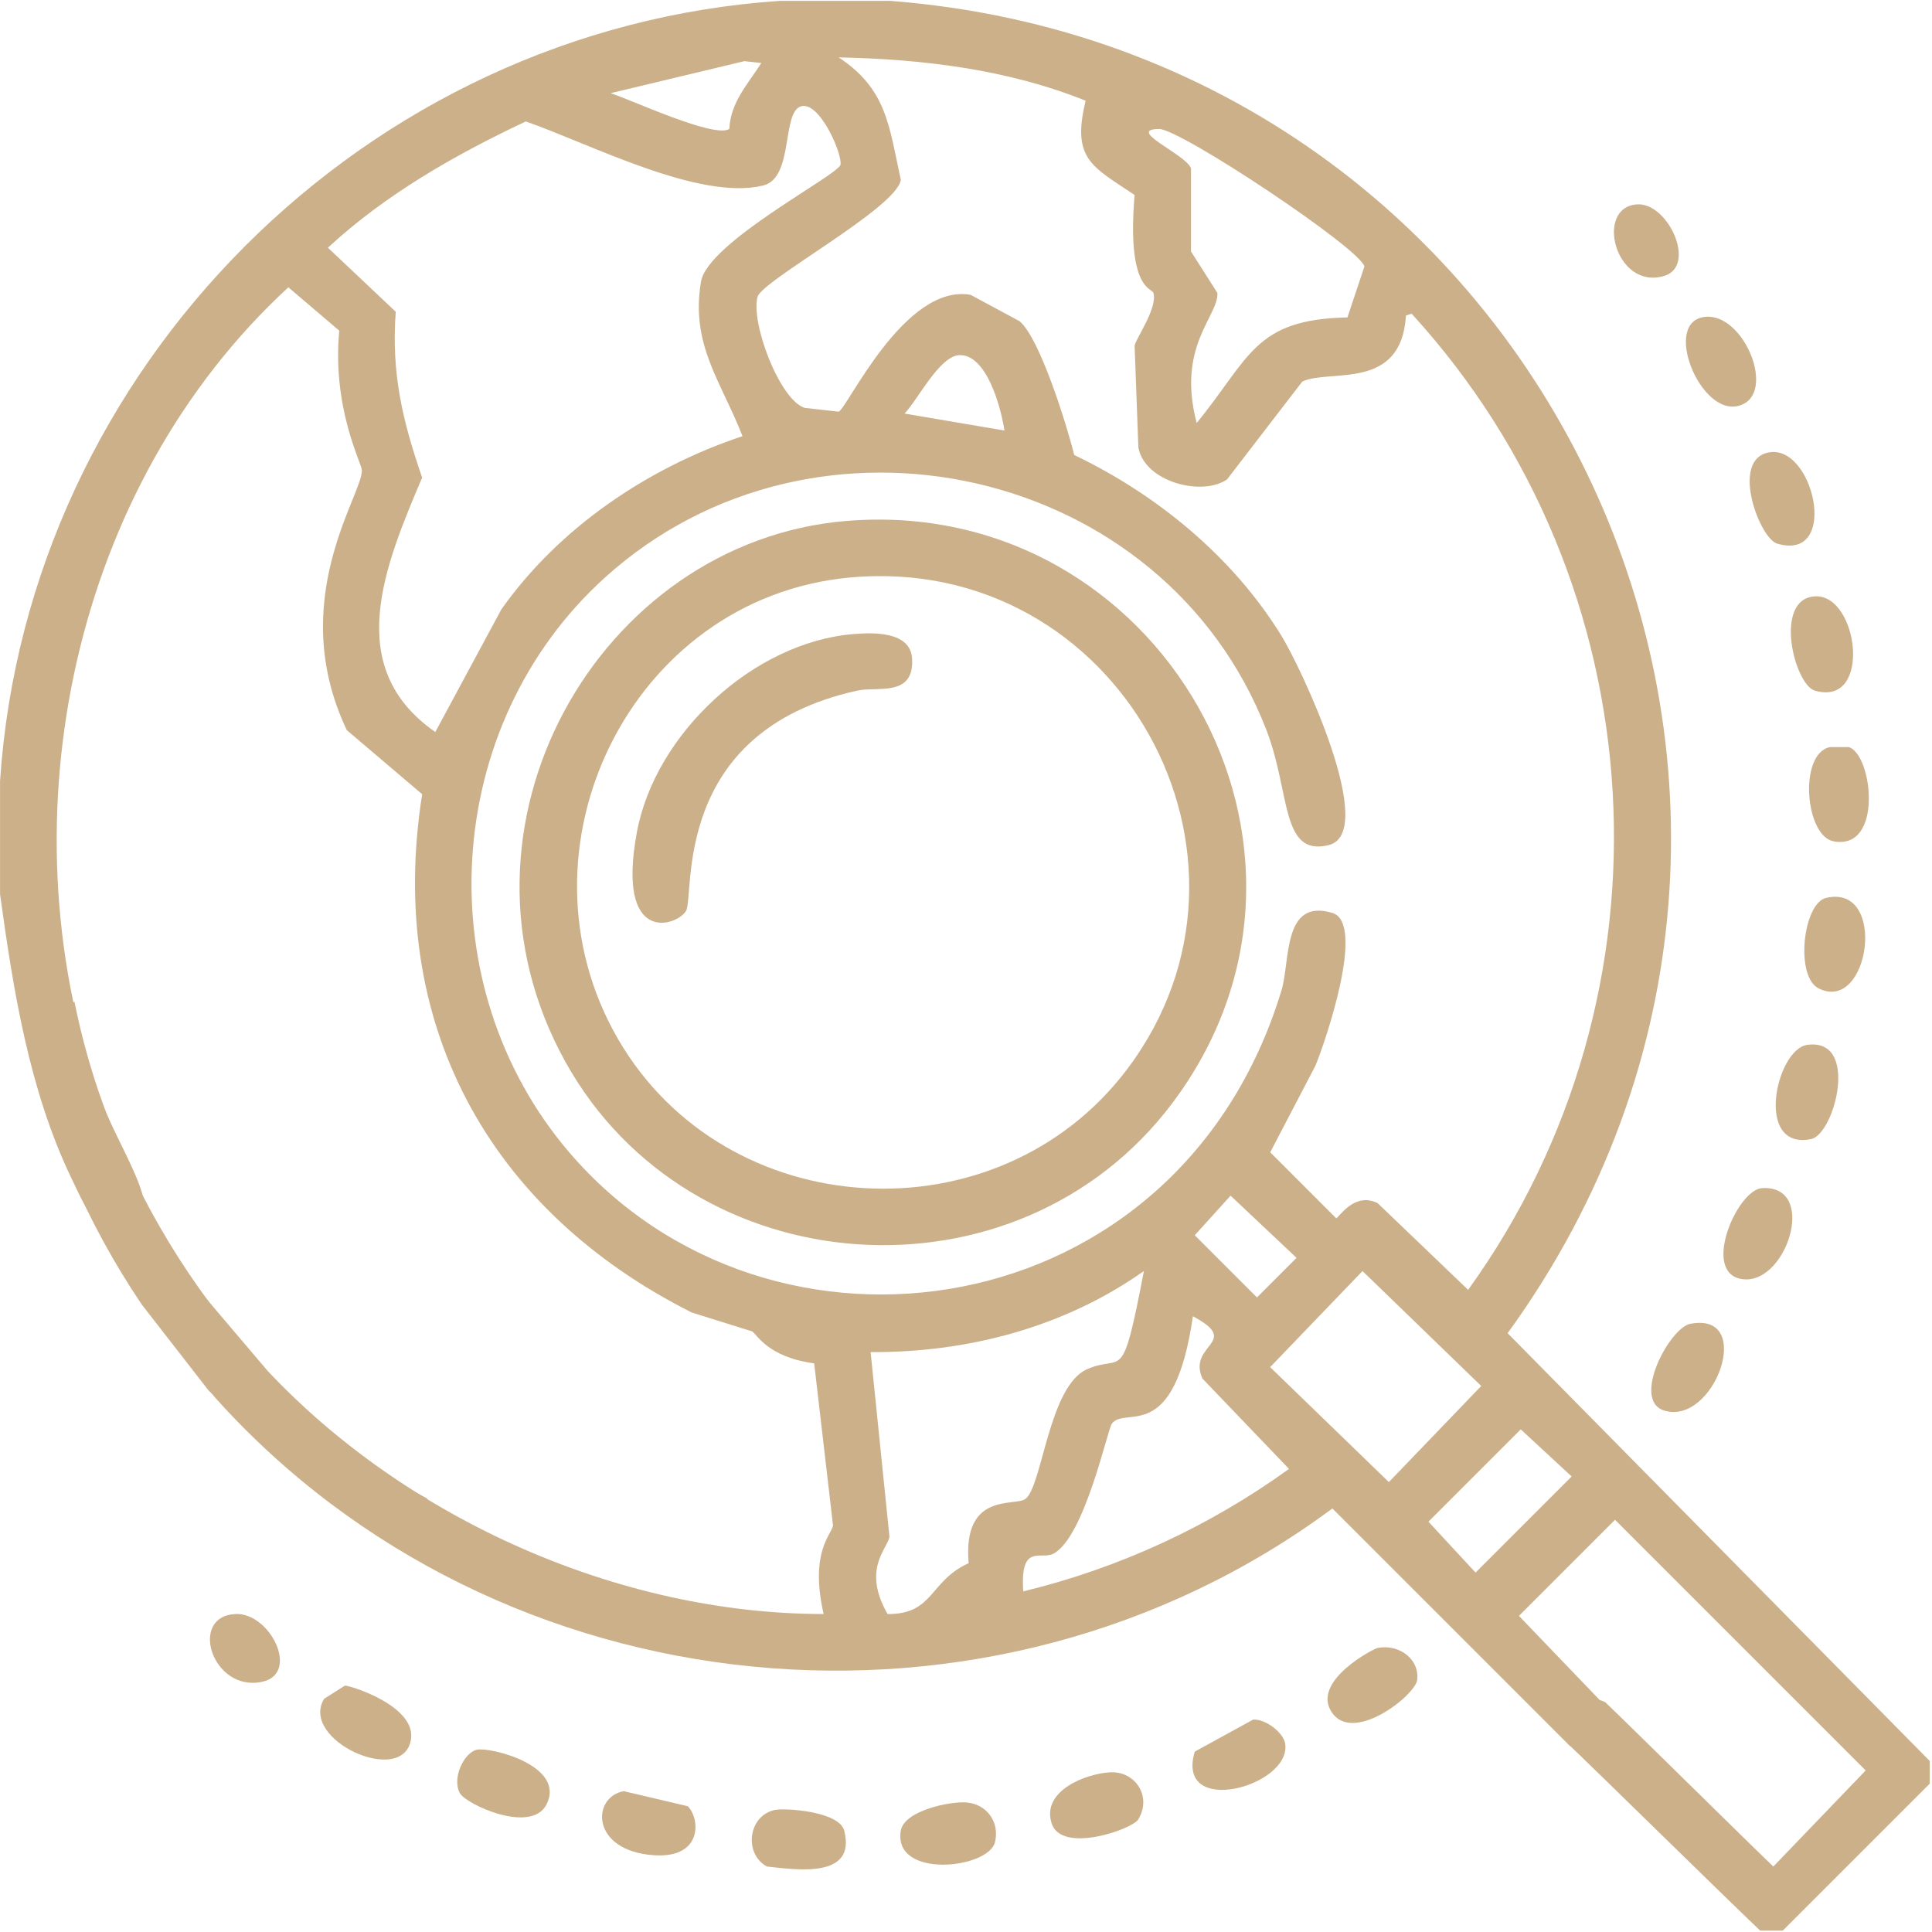 <svg width="497" height="497" viewBox="0 0 497 497" fill="none" xmlns="http://www.w3.org/2000/svg">
<path d="M228.822 0.21C398.182 13.15 488.292 204.35 387.832 342.96C424.032 379.64 460.232 416.33 496.422 453.01V458.83C483.822 471.43 471.212 484.04 458.612 496.64H452.792C442.772 487.11 411.802 456.62 401.782 447.08C399.992 441.02 405.352 434.34 412.932 437.87C420.362 444.98 448.752 473.05 456.182 480.16C464.102 471.92 472.022 463.68 479.942 455.44C458.452 433.95 436.952 412.45 415.462 390.96C407.222 399.2 398.982 407.44 390.742 415.68C398.502 423.76 406.252 431.84 414.012 439.92C415.492 446.53 410.112 451.82 403.832 449.13C383.472 428.77 363.112 408.41 342.752 388.05C254.972 453.17 128.212 440.87 55.272 359.45C49.452 352.02 43.632 344.58 37.822 337.15C36.232 330.6 40.412 325.58 47.032 326.97C54.302 335.53 61.572 344.1 68.852 352.66C104.662 390.76 159.312 415.21 211.872 415.2C208.202 399.01 214.042 394.65 214.292 392.41C212.672 378.51 211.062 364.61 209.442 350.72C197.262 349.08 194.622 343.03 193.442 342.48C188.272 340.86 183.102 339.25 177.932 337.63C125.562 311.26 99.302 262.98 108.602 204.31C102.142 198.82 95.672 193.32 89.212 187.83C73.332 154.37 93.382 127.15 93.092 120.93C93.002 119.09 85.402 104.92 87.272 85.06C82.912 81.34 78.542 77.63 74.182 73.91C18.762 124.97 0.882 210.06 25.222 280.92C30.342 295.82 42.712 311.27 34.432 316.31C26.332 321.24 21.782 310.16 18.432 303.22C7.512 280.55 3.402 254.7 0.012 230.02V200.93C7.092 94.39 94.182 7.31 200.722 0.22H228.842L228.822 0.21ZM215.732 14.76C228.162 22.92 228.712 32.49 231.732 46.27C230.762 53.42 196.102 72.09 194.892 76.33C193.022 82.82 200.502 102.85 207.012 104.93C209.922 105.25 212.832 105.58 215.742 105.9C217.972 105.06 232.672 72.86 249.682 75.84C253.882 78.1 258.082 80.36 262.282 82.63C267.412 86.86 274.362 109.05 276.342 117.05C297.662 127.25 317.202 143.3 329.672 163.59C334.682 171.74 354.752 214.24 341.792 217.4C329.402 220.43 332.032 203.97 325.792 187.83C299.442 119.68 209.612 99.77 155.632 148.56C113.632 186.52 109.682 253.46 146.422 296.42C198.092 356.85 303.202 342.05 329.672 254.73C331.952 247.21 329.892 230.97 342.762 234.85C351.372 237.45 341.042 267.69 338.402 274.12C334.522 281.55 330.642 288.99 326.762 296.42C332.422 302.08 338.072 307.73 343.732 313.39C344.342 313.39 348.312 306.47 354.402 309.51C362.162 316.94 369.912 324.38 377.672 331.81C432.752 255.44 426.572 150.04 363.132 80.69C362.652 80.85 362.162 81.01 361.682 81.17C360.482 100.72 342.232 94.81 335.022 98.14C328.562 106.54 322.092 114.95 315.632 123.35C309.052 127.81 294.402 123.88 292.842 115.11C292.522 106.38 292.192 97.66 291.872 88.93C292.222 87.01 297.792 79.32 296.722 75.36C296.372 74.06 289.822 74.59 291.872 50.15C280.912 42.8 275.622 40.94 279.272 25.91C259.252 17.84 237.352 15.21 215.762 14.76H215.732ZM191.492 15.73C180.022 18.48 168.542 21.22 157.072 23.97C162.552 25.73 183.732 35.63 187.612 33.18C187.942 26.29 192.302 21.76 195.852 16.21C194.402 16.05 192.942 15.89 191.492 15.73ZM206.032 27.36C201.022 28.94 204.252 45.78 196.332 47.72C179.852 51.76 151.692 36.94 135.252 31.24C116.982 39.87 99.272 49.94 84.352 63.72C90.172 69.21 95.992 74.71 101.802 80.2C100.642 96.06 103.542 108.2 108.592 122.86C98.972 145.57 87.992 171.62 111.982 188.31C117.642 177.81 123.292 167.3 128.952 156.8C143.812 135.73 166.712 120.29 191.002 112.2C185.582 98.19 177.562 88.72 180.332 72.45C182.062 62.29 215.592 45.08 216.202 42.39C216.802 39.74 210.802 25.85 206.022 27.36H206.032ZM298.142 33.18C289.382 33.3 305.372 39.84 306.382 43.36V64.69C308.642 68.25 310.902 71.8 313.172 75.36C313.492 81.35 302.622 88.96 307.842 108.81C321.512 92.17 322.572 82.12 346.622 81.66C348.072 77.3 349.532 72.93 350.982 68.57C350.172 64.11 303.642 33.11 298.142 33.18ZM246.752 91.36C241.652 91.61 236.052 102.93 232.692 106.39C241.252 107.84 249.822 109.3 258.382 110.75C257.562 105.03 253.832 91.02 246.742 91.36H246.752ZM316.562 307.58C313.492 310.97 310.422 314.37 307.352 317.76C312.682 323.09 318.022 328.43 323.352 333.76L333.532 323.58C327.872 318.25 322.222 312.91 316.562 307.58ZM294.262 326.97C273.802 341.43 248.922 347.98 223.962 347.82C225.582 363.66 227.192 379.49 228.812 395.33C228.362 398.36 221.652 403.61 228.332 415.21C240.282 415.29 239.042 406.69 249.182 402.12C247.612 383.76 260.962 387.55 263.722 385.64C268.142 382.58 269.702 356.53 279.722 352.19C289.032 348.15 288.532 356.87 294.262 326.98V326.97ZM350.502 326.97C342.582 335.21 334.662 343.45 326.742 351.69C336.922 361.55 347.102 371.41 357.282 381.26C365.202 373.02 373.122 364.78 381.042 356.54C370.862 346.68 360.682 336.82 350.502 326.97ZM306.872 338.6C302.022 372.07 289.592 361.52 286.022 366.23C284.892 367.72 279.022 395.45 270.992 399.68C267.772 401.38 262.372 396.83 263.232 409.38C287.902 403.39 311.112 392.67 331.592 377.87C324.162 370.11 316.722 362.36 309.292 354.6C305.432 345.68 319.592 345.41 306.872 338.6ZM391.222 367.69C383.302 375.61 375.382 383.53 367.462 391.45C371.502 395.81 375.542 400.18 379.582 404.54C387.822 396.3 396.062 388.06 404.302 379.82C399.942 375.78 395.572 371.74 391.212 367.7L391.222 367.69Z" fill="#CCB08A"/>
<path d="M421.28 52.57C429.17 52.21 436.59 68.47 428.07 70.99C415.44 74.73 410.08 53.08 421.28 52.57Z" fill="#CCB08A"/>
<path d="M437.763 81.66C447.843 79.3 456.843 99.88 448.433 103.96C438.313 108.87 427.663 84.02 437.763 81.66Z" fill="#CCB08A"/>
<path d="M454.25 116.57C466.32 112.87 473.7 144.72 457.16 139.84C452.73 138.53 445.43 119.27 454.25 116.57Z" fill="#CCB08A"/>
<path d="M217.674 134.02C298.254 127.27 350.684 218.54 301.544 283.82C261.644 336.82 177.614 331.09 145.444 273.15C111.974 212.87 154.024 139.34 217.674 134.01V134.02ZM218.644 148.56C162.084 153.8 130.734 218.61 159.014 267.34C186.744 315.1 256.634 319.13 289.914 275.1C331.084 220.61 287.624 142.18 218.644 148.57V148.56Z" fill="#CCB08A"/>
<path d="M466.851 153.41C478.091 152.71 481.751 182.01 466.851 177.65C461.561 176.1 456.151 154.07 466.851 153.41Z" fill="#CCB08A"/>
<path d="M219.601 163.11C224.561 162.71 234.201 162.34 234.631 169.41C235.231 179.42 225.671 176.53 220.571 177.65C172.301 188.26 178.821 230.52 176.451 234.37C174.011 238.34 158.411 243.21 163.851 214.01C168.551 188.77 193.831 165.18 219.601 163.11Z" fill="#CCB08A"/>
<path d="M470.73 192.19H475.58C481.67 193.97 484.58 218.79 471.7 216.43C464.33 215.08 462.64 193.9 470.73 192.19Z" fill="#CCB08A"/>
<path d="M469.76 230.98C485.65 227.26 480.96 260.85 467.82 254.25C461.74 251.19 463.81 232.37 469.76 230.98Z" fill="#CCB08A"/>
<path d="M464.91 268.79C478.45 266.91 471.96 291.81 465.88 293.03C451.21 295.96 456.89 269.9 464.91 268.79Z" fill="#CCB08A"/>
<path d="M453.283 305.64C468.103 304.76 459.263 331.79 447.463 328.91C437.983 326.59 447.003 306.01 453.283 305.64Z" fill="#CCB08A"/>
<path d="M434.851 340.54C451.651 337.36 440.971 366.93 428.061 362.84C419.651 360.18 429.441 341.56 434.851 340.54Z" fill="#CCB08A"/>
<path d="M60.593 415.2C69.483 414.79 77.303 430.57 67.383 432.65C54.593 435.33 48.393 415.76 60.593 415.2Z" fill="#CCB08A"/>
<path d="M354.383 423.93C359.683 422.88 365.194 426.59 364.564 432.17C364.114 436.13 347.443 449.3 342.263 439.93C337.963 432.16 353.273 424.15 354.383 423.93Z" fill="#CCB08A"/>
<path d="M88.713 433.62C89.903 433.53 107.353 438.87 105.683 447.68C103.413 459.63 76.953 447.56 83.383 437.01C85.163 435.88 86.943 434.75 88.713 433.62Z" fill="#CCB08A"/>
<path d="M322.383 442.35C325.613 442.19 330.233 445.74 330.623 448.65C332.103 459.61 302.213 467.64 307.353 450.59C312.363 447.84 317.373 445.1 322.383 442.35Z" fill="#CCB08A"/>
<path d="M122.653 450.11C126.033 449.35 145.633 454.14 140.593 464.17C136.693 471.92 119.843 464.17 118.293 461.26C116.183 457.32 119.433 450.84 122.653 450.11Z" fill="#CCB08A"/>
<path d="M285.543 455.92C292.143 455.56 296.364 462.22 292.814 468.04C291.284 470.56 273.033 477.02 270.513 469.01C267.883 460.64 279.383 456.26 285.543 455.92Z" fill="#CCB08A"/>
<path d="M160.461 460.77C165.951 462.06 171.451 463.36 176.941 464.65C180.201 468.01 180.691 478.1 168.211 477.25C151.861 476.14 152.161 462.28 160.451 460.77H160.461Z" fill="#CCB08A"/>
<path d="M248.693 463.68C253.873 464.14 257.193 468.75 255.963 473.86C254.303 480.81 229.673 483.4 231.723 470.95C232.583 465.75 244.513 463.31 248.693 463.68Z" fill="#CCB08A"/>
<path d="M199.24 465.62C201.79 465.04 215.89 465.9 217.18 470.95C220.36 483.4 204.79 480.95 197.3 480.16C191.33 476.93 192.37 467.18 199.24 465.62Z" fill="#CCB08A"/>
<path d="M102.7 381.35C59.97 353.41 29.16 307.49 19.15 257.68L6.84 267.25C12.34 291.21 22.17 314.42 36.49 335.61C42.2 342.96 47.91 350.3 53.62 357.65C67.23 370.94 81.63 384.52 97.84 394.92L109.94 385.51C107.44 384.22 104.97 382.86 102.69 381.36L102.7 381.35Z" fill="#CCB08A"/>
</svg>
